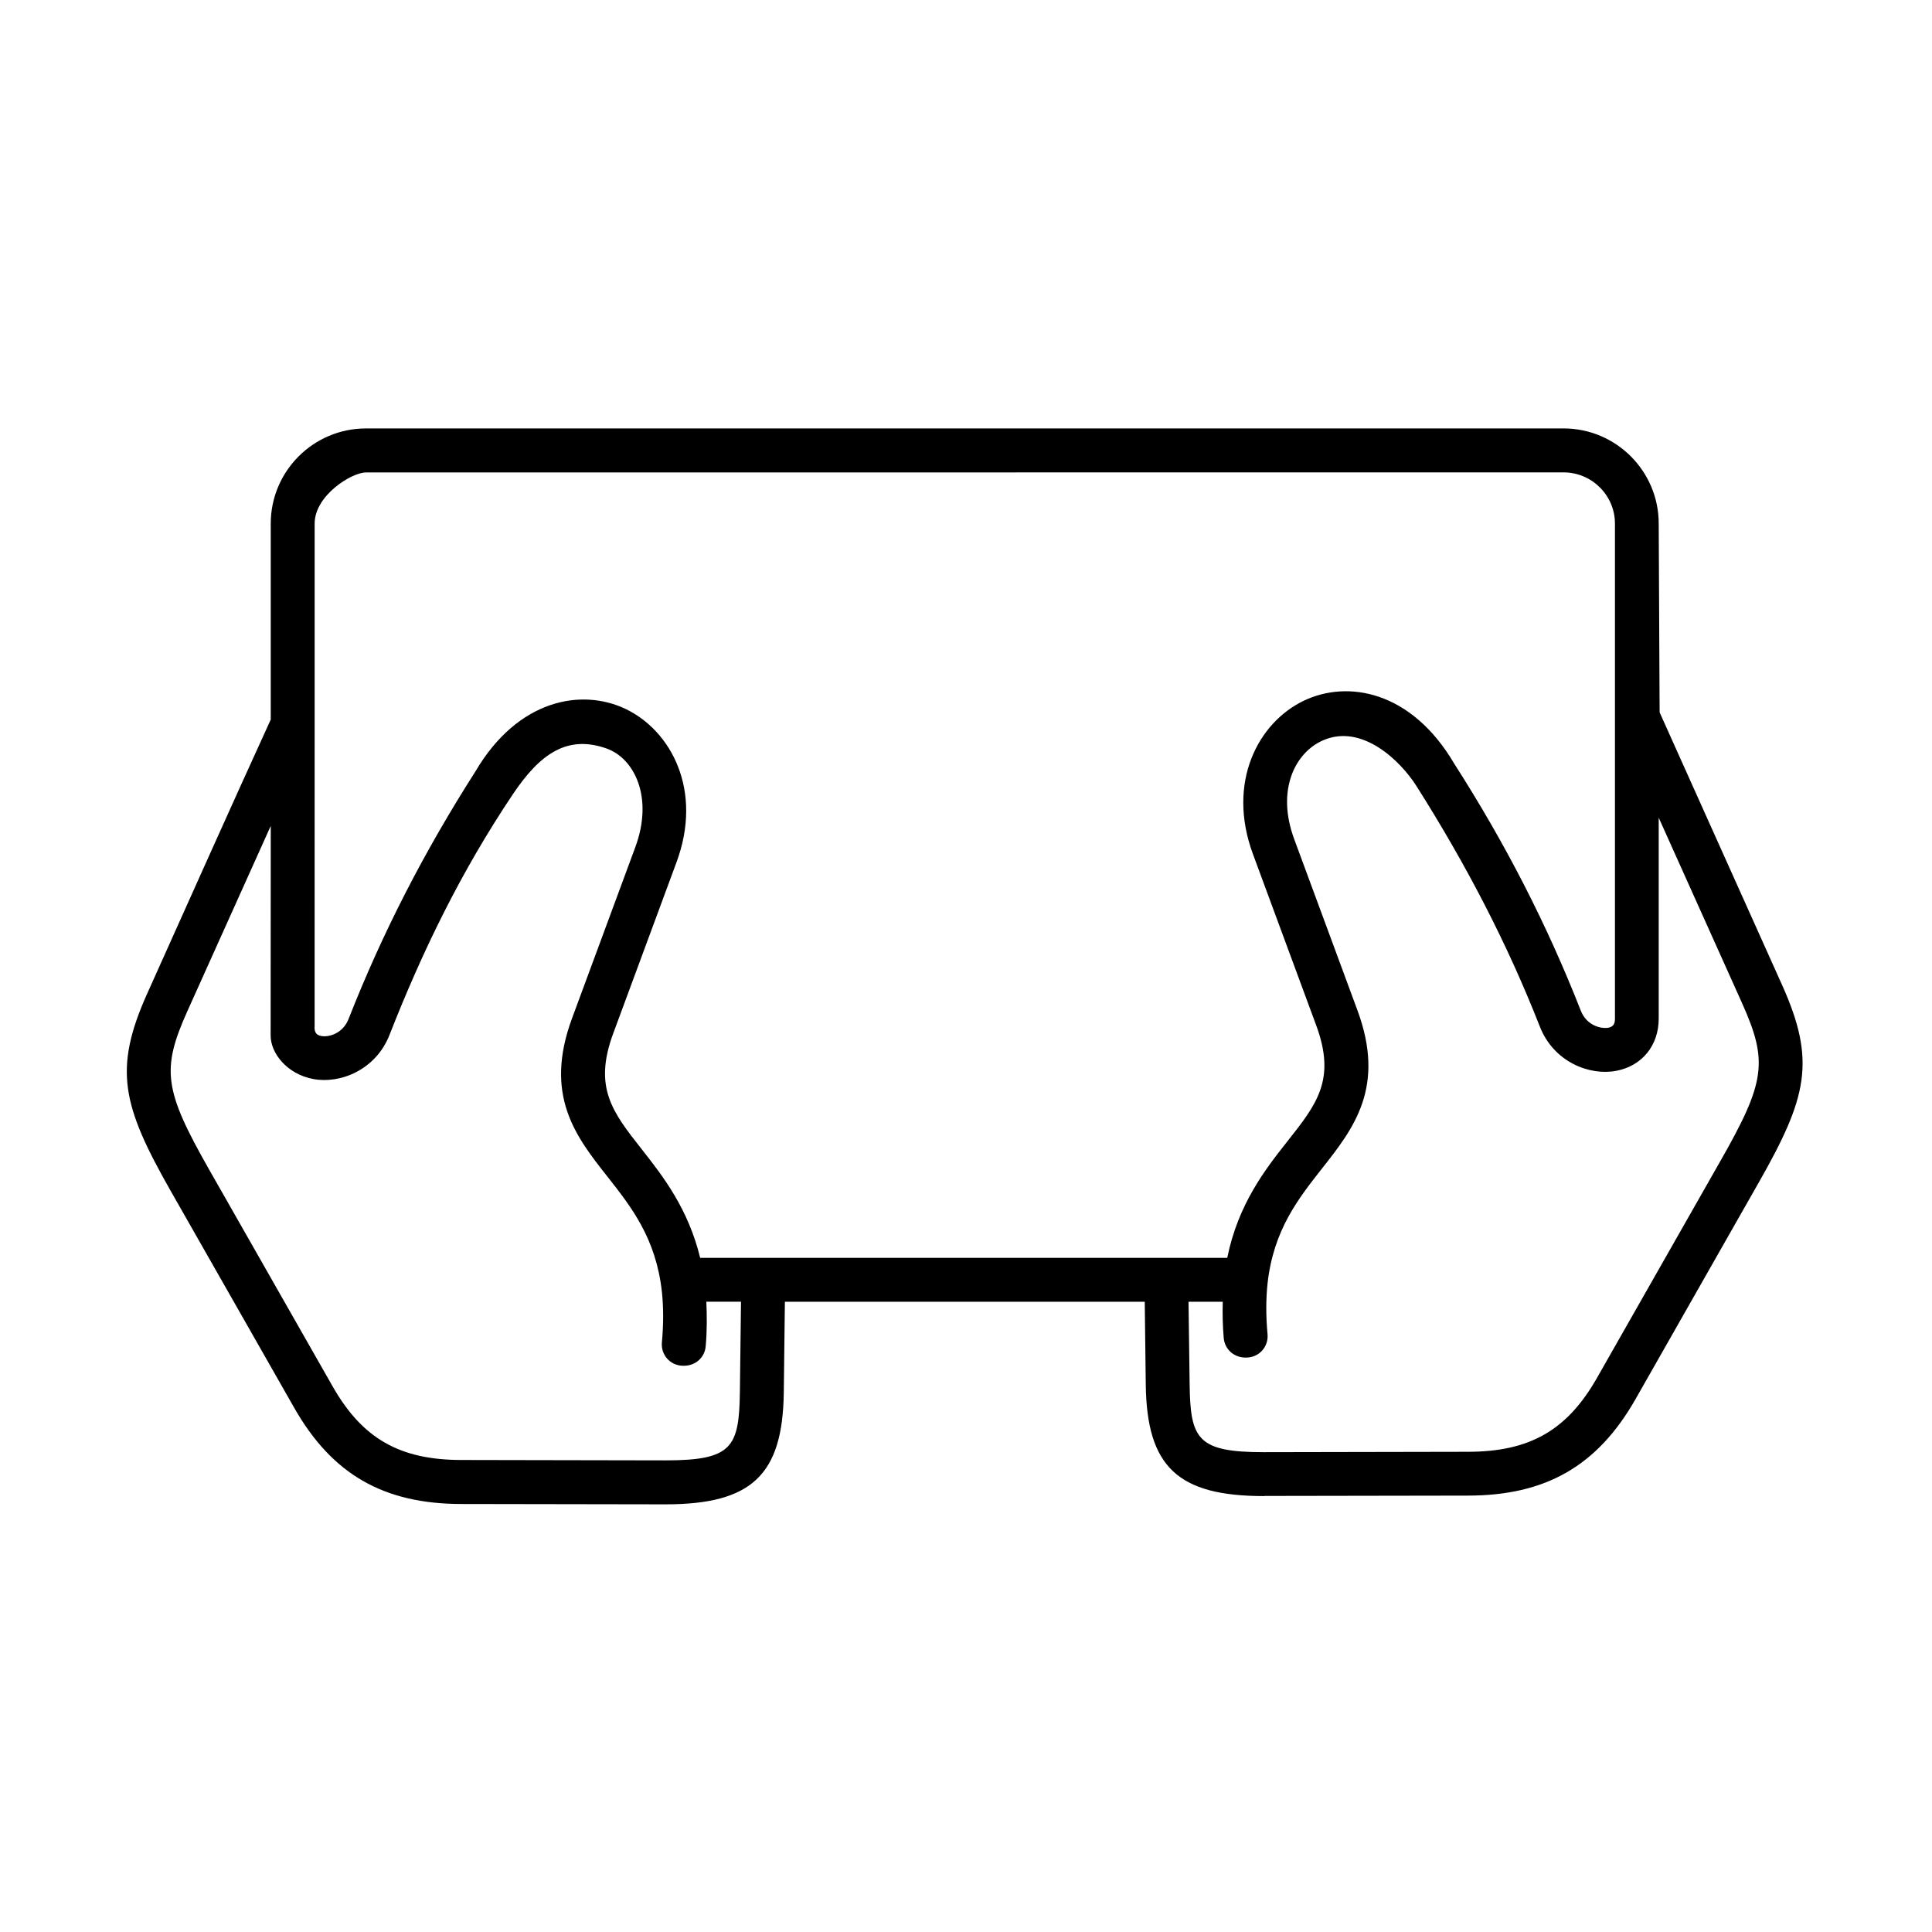 <?xml version="1.0" encoding="UTF-8"?>
<!-- Uploaded to: ICON Repo, www.svgrepo.com, Generator: ICON Repo Mixer Tools -->
<svg fill="#000000" width="800px" height="800px" version="1.1" viewBox="144 144 512 512" xmlns="http://www.w3.org/2000/svg">
 <path d="m304.74 342.36c7.406 2.613 12.504 13 7.613 26.176l-16.742 45.285c-7.578 20.488 1.023 31.422 9.359 41.984 6.332 8.051 12.859 16.312 14.438 30.523 0.441 4.133 0.441 8.66 0 13.422-0.293 3.215 2.07 6.035 5.418 6.188 3.359 0.172 5.918-2.098 6.188-5.141 0.371-4.133 0.34-8.039 0.172-11.828h9.188l-0.297 23.93c-0.203 14.637-2.039 18.113-19.676 18.113l-54.055-0.102c-16.426 0-26.332-5.676-34.227-19.559l-32.746-57.492c-11.895-20.949-12.652-26.418-5.75-41.82l22.133-49.176-0.035 55.508c-0.027 4.785 4.406 10.301 11.289 11.578 7.086 1.344 16.559-2.34 20.23-11.723 8.66-22.074 18.895-43.211 32.746-63.848 7.09-10.527 14.293-15.723 24.754-12.02zm214.7 10.051c13.145 20.785 23.965 41.559 32.625 63.621 3.672 9.414 13.176 13.098 20.238 11.754 6.852-1.289 11.273-6.711 11.273-13.855v-53.234l22.102 49.176c6.914 15.406 6.188 20.875-5.738 41.777l-32.715 57.496c-7.926 13.918-17.848 19.594-34.258 19.594l-54.055 0.102c-17.633 0-19.469-3.477-19.648-18.113l-0.293-21.746h9.07c-0.09 3.117-0.027 6.332 0.262 9.645 0.293 3.039 2.828 5.312 6.18 5.141 3.348-0.152 5.715-2.973 5.426-6.188-0.438-4.746-0.438-9.27 0-13.422 1.574-14.215 8.141-22.48 14.461-30.523 8.32-10.562 16.945-21.496 9.332-41.984l-16.73-45.285c-4.871-13.176 0.41-23.023 7.613-26.152 10.301-4.539 20.543 5.34 24.855 12.199zm38.898-83.227c7.512 0 13.641 6.078 13.641 13.582v131.17c0 1.516-0.5 2.168-1.801 2.43-2.156 0.32-5.777-0.734-7.262-4.559-8.945-22.793-19.973-44.277-33.559-65.477-11.285-19.18-28.105-22.219-39.797-16.652-12.07 5.75-20.582 21.578-13.504 40.703l16.73 45.285c5.34 14.398 0.211 20.902-7.578 30.754-5.918 7.488-13.086 16.676-15.977 30.93h-139.68c-3.152-13.008-9.852-21.637-15.449-28.746-7.754-9.852-12.914-16.355-7.586-30.754l16.742-45.285c7.113-19.121-1.434-34.953-13.504-40.703-11.664-5.543-28.48-2.523-39.68 16.445-13.703 21.441-24.727 42.891-33.684 65.688-1.457 3.797-5.102 4.934-7.234 4.559-1.281-0.242-1.781-0.883-1.809-2.316 0-0.023 0.027-0.09 0.027-0.113l0.008-133.36c0-7.5 9.824-13.559 13.586-13.559zm-317.37-11.641c-13.906 0-25.219 11.312-25.219 25.223v51.922c-11.016 24.086-21.859 48.434-32.746 72.633-9.008 20.086-6.617 29.676 6.242 52.305l32.746 57.496c10.031 17.605 23.703 25.453 44.348 25.453l53.848 0.09h0.152c22.855 0 31.078-7.766 31.371-29.598l0.293-24.086h95.367l0.27 21.898c0.258 21.832 8.477 29.598 31.336 29.598l0.141-0.035 53.852-0.09c20.645 0 34.316-7.848 44.379-25.422l32.707-57.496c12.891-22.633 15.25-32.254 6.242-52.34l-32.48-72.312-0.242-50.023c0-13.906-11.309-25.223-25.242-25.223h-317.36z"/>
</svg>